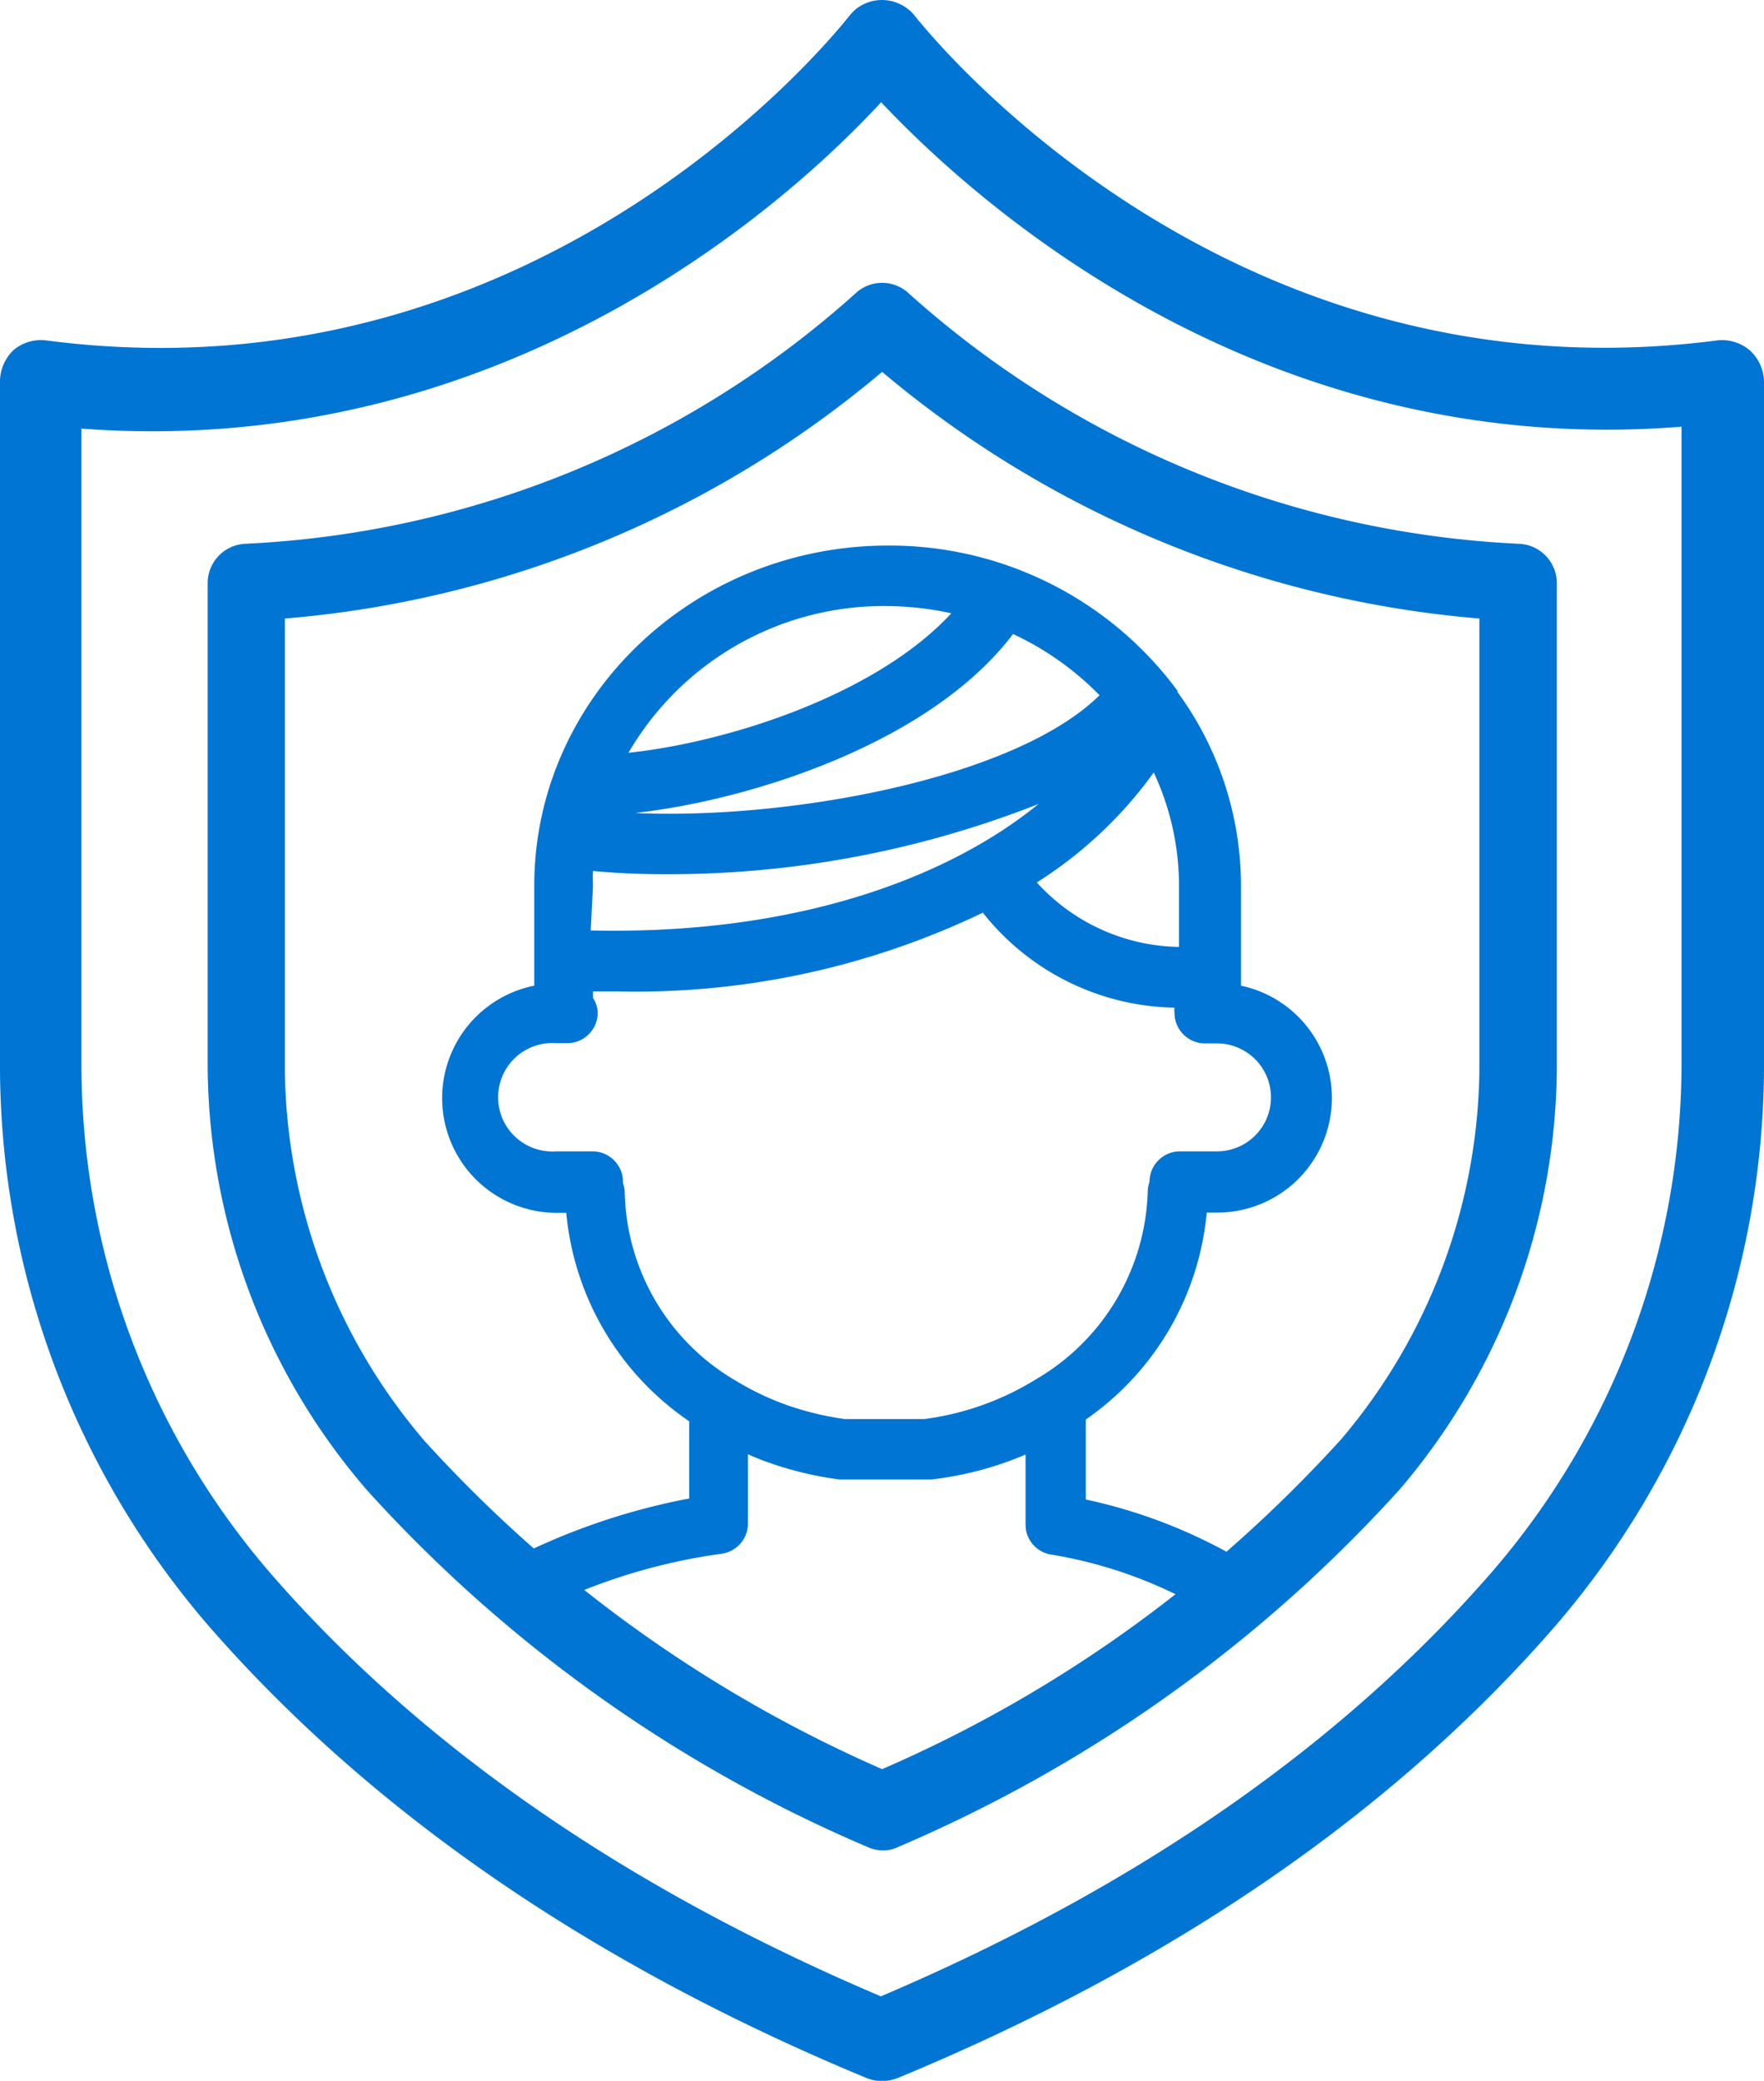 <svg xmlns="http://www.w3.org/2000/svg" width="70.59" height="83.26" viewBox="0 0 70.59 83.26"><defs><style>.a{fill:#0075d3;}</style></defs><path class="a" d="M70,14h0a1.71,1.71,0,0,0-1.27-.38C49.62,16.1,37.87,2.22,36.58.6A1.68,1.68,0,0,0,34.23.38,2.71,2.71,0,0,0,34,.62c-1.27,1.6-13,15.51-32.16,13A1.71,1.71,0,0,0,.55,14,1.74,1.74,0,0,0,0,15.27V42.43A34.35,34.35,0,0,0,8.3,65c6.5,7.48,15.37,13.59,26.38,18.15a1.62,1.62,0,0,0,.61.12,1.76,1.76,0,0,0,.63-.12c11-4.55,19.89-10.66,26.37-18.15a34.4,34.4,0,0,0,8.3-22.56V15.26A1.73,1.73,0,0,0,70,14Zm-2.71,3V42.44a31.18,31.18,0,0,1-7.51,20.37c-6,6.94-14.21,12.68-24.53,17.07C25,75.53,16.76,69.81,10.77,62.89A31.15,31.15,0,0,1,3.26,42.51V17.15c17.06,1.28,28.51-9.27,32-13.06C38.83,7.88,50.3,18.45,67.33,17.07Z"/><path class="a" d="M60.81,21.76h0A39.3,39.3,0,0,1,36.3,11.68a1.56,1.56,0,0,0-2,0A39.3,39.3,0,0,1,9.78,21.76a1.58,1.58,0,0,0-1.47,1.58V42.48a26.15,26.15,0,0,0,6.37,17.14,57.3,57.3,0,0,0,20,14.27,1.51,1.51,0,0,0,.65.15,1.34,1.34,0,0,0,.62-.14A57.47,57.47,0,0,0,56,59.61a26.19,26.19,0,0,0,6.3-17.16V23.31A1.58,1.58,0,0,0,60.81,21.76ZM23.68,46.07H22.25a2.17,2.17,0,1,1,0-4.33h.45a1.22,1.22,0,0,0,1.22-1.21,1.15,1.15,0,0,0-.19-.6v-.26l1,0a32.1,32.1,0,0,0,14.6-3.15A10,10,0,0,0,47,40.32a.8.8,0,0,0,0,.21,1.22,1.22,0,0,0,1.22,1.22h.48a2.16,2.16,0,1,1,0,4.32H47.19A1.22,1.22,0,0,0,46,47.29v0a1.28,1.28,0,0,0-.07.35,9,9,0,0,1-4.49,7.56A11.23,11.23,0,0,1,37,56.78h-3.2a11.89,11.89,0,0,1-2.14-.5,10.89,10.89,0,0,1-2.16-1A8.94,8.94,0,0,1,25,47.68a1.28,1.28,0,0,0-.07-.34s0,0,0-.05A1.22,1.22,0,0,0,23.68,46.07Zm23.5-10.64v2.46a7.85,7.85,0,0,1-5.69-2.58,16.87,16.87,0,0,0,4.68-4.4A10.72,10.72,0,0,1,47.18,35.43Zm-23.45,0a5.46,5.46,0,0,1,0-.58c.83.08,1.79.13,2.83.13a40.39,40.39,0,0,0,15-2.81c-3.68,3-9.8,5.25-17.92,5.06Zm1.68-2.9c4.48-.49,11.77-2.73,15.13-7.16A11.77,11.77,0,0,1,44,27.82C40.59,31.18,31.49,32.81,25.41,32.53Zm-.26-2.41a11.82,11.82,0,0,1,10.31-5.87,12.5,12.5,0,0,1,2.61.29C35,27.86,29,29.72,25.15,30.12Zm3.73,32.05A1.22,1.22,0,0,0,29.93,61V58.19a10.52,10.52,0,0,0,1,.39,13.84,13.84,0,0,0,2.67.62h3.51l.15,0a13.4,13.4,0,0,0,3.78-1V61a1.21,1.21,0,0,0,1,1.2,17.9,17.9,0,0,1,5,1.59,53.28,53.28,0,0,1-11.74,7,54,54,0,0,1-11.92-7.17A23.39,23.39,0,0,1,28.88,62.17ZM43.45,60v-3.2a11.33,11.33,0,0,0,4.84-8.28h.37a4.59,4.59,0,0,0,1-9.08v-4a13.12,13.12,0,0,0-2.54-7.75l0-.05a14.31,14.31,0,0,0-11.58-5.81c-7.81,0-14.16,6.1-14.16,13.61v4a4.59,4.59,0,0,0,.95,9.09h.33a11.35,11.35,0,0,0,4.92,8.34v3.09a26.38,26.38,0,0,0-6.22,2,54.85,54.85,0,0,1-4.35-4.28A23.21,23.21,0,0,1,11.4,42.89V24.75a42.5,42.5,0,0,0,23.9-9.87A42.56,42.56,0,0,0,59.2,24.75V42.89a23.22,23.22,0,0,1-5.53,14.7,55.65,55.65,0,0,1-4.59,4.5A20.82,20.82,0,0,0,43.45,60Z"/></svg>